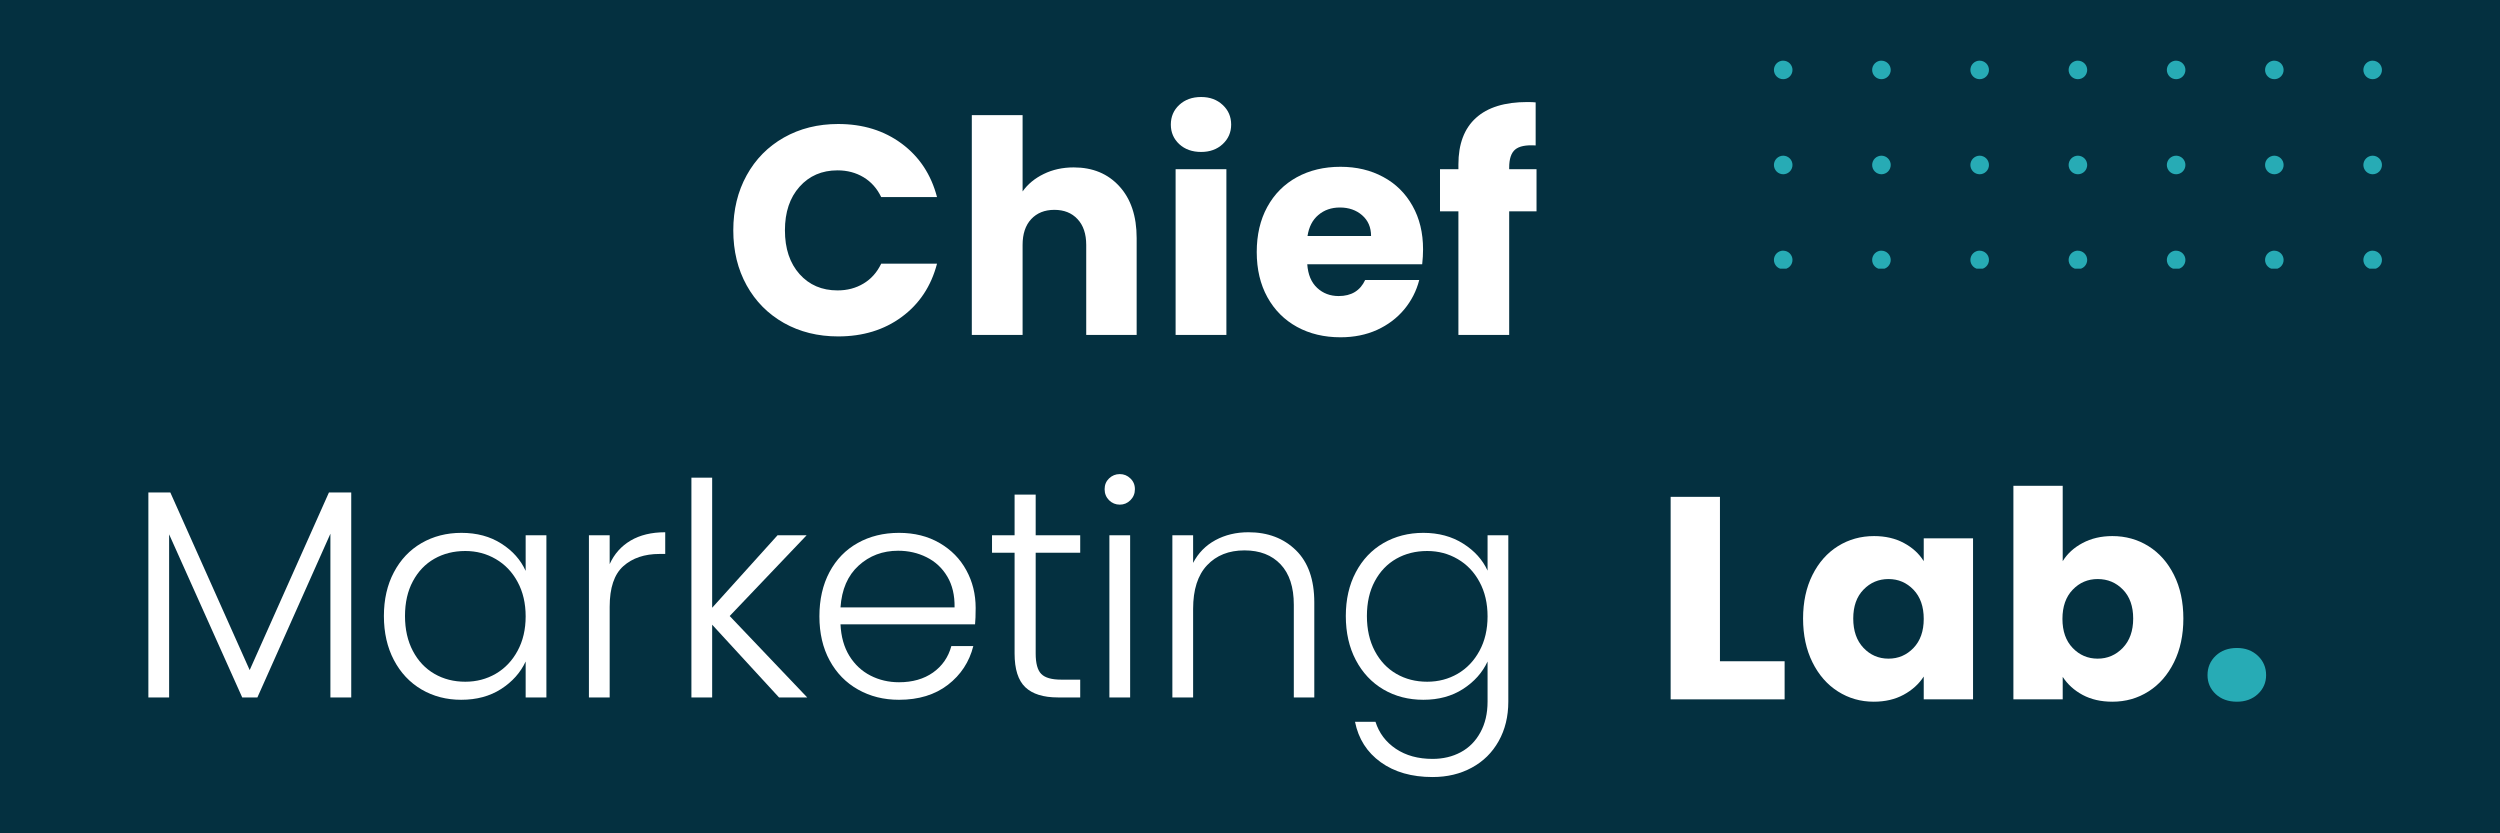 <?xml version="1.0" encoding="UTF-8" standalone="no"?>
<svg xmlns="http://www.w3.org/2000/svg" xmlns:xlink="http://www.w3.org/1999/xlink" width="600" zoomAndPan="magnify" viewBox="0 0 450 150" height="200" preserveAspectRatio="xMidYMid meet" version="1.0"><defs><g/><clipPath id="c2fceba6db"><path d="M 319.184 0 L 434.684 0 L 434.684 48.363 L 319.184 48.363 Z M 319.184 0 " clip-rule="nonzero"/></clipPath></defs><rect x="-45" width="540" fill="#ffffff" y="-15" height="180" fill-opacity="1"/><rect x="-45" width="540" fill="#ffffff" y="-15" height="180" fill-opacity="1"/><rect x="-45" width="540" fill="#043040" y="-15" height="180" fill-opacity="1"/><g fill="#ffffff" fill-opacity="1"><g transform="translate(297.497, 125.885)"><g><path d="M 12.094 -6.859 L 23.734 -6.859 L 23.734 0 L 3.219 0 L 3.219 -36.453 L 12.094 -36.453 Z M 12.094 -6.859 "/></g></g></g><g fill="#ffffff" fill-opacity="1"><g transform="translate(323.1, 125.885)"><g><path d="M 1.453 -14.547 C 1.453 -17.523 2.016 -20.141 3.141 -22.391 C 4.266 -24.641 5.797 -26.367 7.734 -27.578 C 9.672 -28.785 11.836 -29.391 14.234 -29.391 C 16.273 -29.391 18.066 -28.973 19.609 -28.141 C 21.148 -27.316 22.336 -26.227 23.172 -24.875 L 23.172 -28.984 L 32.047 -28.984 L 32.047 0 L 23.172 0 L 23.172 -4.109 C 22.297 -2.754 21.086 -1.66 19.547 -0.828 C 18.016 0.004 16.223 0.422 14.172 0.422 C 11.816 0.422 9.672 -0.191 7.734 -1.422 C 5.797 -2.648 4.266 -4.398 3.141 -6.672 C 2.016 -8.941 1.453 -11.566 1.453 -14.547 Z M 23.172 -14.484 C 23.172 -16.703 22.555 -18.453 21.328 -19.734 C 20.098 -21.016 18.598 -21.656 16.828 -21.656 C 15.055 -21.656 13.555 -21.02 12.328 -19.75 C 11.098 -18.488 10.484 -16.754 10.484 -14.547 C 10.484 -12.328 11.098 -10.566 12.328 -9.266 C 13.555 -7.973 15.055 -7.328 16.828 -7.328 C 18.598 -7.328 20.098 -7.969 21.328 -9.25 C 22.555 -10.531 23.172 -12.273 23.172 -14.484 Z M 23.172 -14.484 "/></g></g></g><g fill="#ffffff" fill-opacity="1"><g transform="translate(359.193, 125.885)"><g><path d="M 12.094 -24.875 C 12.926 -26.227 14.117 -27.316 15.672 -28.141 C 17.234 -28.973 19.02 -29.391 21.031 -29.391 C 23.426 -29.391 25.594 -28.785 27.531 -27.578 C 29.469 -26.367 31 -24.641 32.125 -22.391 C 33.25 -20.141 33.812 -17.523 33.812 -14.547 C 33.812 -11.566 33.25 -8.941 32.125 -6.672 C 31 -4.398 29.469 -2.648 27.531 -1.422 C 25.594 -0.191 23.426 0.422 21.031 0.422 C 18.988 0.422 17.207 0.016 15.688 -0.797 C 14.164 -1.617 12.969 -2.703 12.094 -4.047 L 12.094 0 L 3.219 0 L 3.219 -38.438 L 12.094 -38.438 Z M 24.781 -14.547 C 24.781 -16.754 24.164 -18.488 22.938 -19.75 C 21.707 -21.02 20.191 -21.656 18.391 -21.656 C 16.617 -21.656 15.117 -21.016 13.891 -19.734 C 12.66 -18.453 12.047 -16.703 12.047 -14.484 C 12.047 -12.273 12.66 -10.531 13.891 -9.25 C 15.117 -7.969 16.617 -7.328 18.391 -7.328 C 20.148 -7.328 21.656 -7.973 22.906 -9.266 C 24.156 -10.566 24.781 -12.328 24.781 -14.547 Z M 24.781 -14.547 "/></g></g></g><g fill="#27abb5" fill-opacity="1"><g transform="translate(395.275, 125.885)"><g><path d="M 7.375 0.422 C 5.812 0.422 4.535 -0.035 3.547 -0.953 C 2.566 -1.879 2.078 -3.016 2.078 -4.359 C 2.078 -5.742 2.566 -6.906 3.547 -7.844 C 4.535 -8.781 5.812 -9.25 7.375 -9.25 C 8.895 -9.25 10.148 -8.781 11.141 -7.844 C 12.129 -6.906 12.625 -5.742 12.625 -4.359 C 12.625 -3.016 12.129 -1.879 11.141 -0.953 C 10.148 -0.035 8.895 0.422 7.375 0.422 Z M 7.375 0.422 "/></g></g></g><g fill="#043040" fill-opacity="1"><g transform="translate(22.426, 60.289)"><g/></g></g><g fill="#043040" fill-opacity="1"><g transform="translate(34.404, 60.289)"><g/></g></g><g fill="#043040" fill-opacity="1"><g transform="translate(46.381, 60.289)"><g/></g></g><g fill="#043040" fill-opacity="1"><g transform="translate(58.359, 60.289)"><g/></g></g><g fill="#043040" fill-opacity="1"><g transform="translate(70.337, 60.289)"><g/></g></g><g fill="#043040" fill-opacity="1"><g transform="translate(82.315, 60.289)"><g/></g></g><g fill="#043040" fill-opacity="1"><g transform="translate(94.293, 60.289)"><g/></g></g><g fill="#043040" fill-opacity="1"><g transform="translate(106.271, 60.289)"><g/></g></g><g fill="#043040" fill-opacity="1"><g transform="translate(118.249, 60.289)"><g/></g></g><g fill="#ffffff" fill-opacity="1"><g transform="translate(130.226, 60.289)"><g><path d="M 1.766 -18.828 C 1.766 -22.523 2.566 -25.828 4.172 -28.734 C 5.773 -31.641 8.008 -33.906 10.875 -35.531 C 13.75 -37.156 17.004 -37.969 20.641 -37.969 C 25.098 -37.969 28.91 -36.789 32.078 -34.438 C 35.254 -32.082 37.375 -28.875 38.438 -24.812 L 28.391 -24.812 C 27.641 -26.375 26.578 -27.566 25.203 -28.391 C 23.836 -29.211 22.281 -29.625 20.531 -29.625 C 17.719 -29.625 15.438 -28.641 13.688 -26.672 C 11.938 -24.711 11.062 -22.098 11.062 -18.828 C 11.062 -15.547 11.938 -12.922 13.688 -10.953 C 15.438 -8.992 17.719 -8.016 20.531 -8.016 C 22.281 -8.016 23.836 -8.426 25.203 -9.25 C 26.578 -10.07 27.641 -11.266 28.391 -12.828 L 38.438 -12.828 C 37.375 -8.766 35.254 -5.566 32.078 -3.234 C 28.91 -0.898 25.098 0.266 20.641 0.266 C 17.004 0.266 13.75 -0.539 10.875 -2.156 C 8.008 -3.781 5.773 -6.035 4.172 -8.922 C 2.566 -11.816 1.766 -15.117 1.766 -18.828 Z M 1.766 -18.828 "/></g></g></g><g fill="#ffffff" fill-opacity="1"><g transform="translate(171.614, 60.289)"><g><path d="M 21.656 -30.156 C 25.07 -30.156 27.812 -29.02 29.875 -26.75 C 31.945 -24.488 32.984 -21.383 32.984 -17.438 L 32.984 0 L 23.906 0 L 23.906 -16.203 C 23.906 -18.191 23.383 -19.738 22.344 -20.844 C 21.312 -21.957 19.922 -22.516 18.172 -22.516 C 16.43 -22.516 15.039 -21.957 14 -20.844 C 12.969 -19.738 12.453 -18.191 12.453 -16.203 L 12.453 0 L 3.312 0 L 3.312 -39.562 L 12.453 -39.562 L 12.453 -25.828 C 13.379 -27.141 14.645 -28.188 16.25 -28.969 C 17.852 -29.758 19.656 -30.156 21.656 -30.156 Z M 21.656 -30.156 "/></g></g></g><g fill="#ffffff" fill-opacity="1"><g transform="translate(208.297, 60.289)"><g><path d="M 7.906 -32.938 C 6.301 -32.938 4.988 -33.406 3.969 -34.344 C 2.957 -35.289 2.453 -36.461 2.453 -37.859 C 2.453 -39.285 2.957 -40.469 3.969 -41.406 C 4.988 -42.352 6.301 -42.828 7.906 -42.828 C 9.477 -42.828 10.77 -42.352 11.781 -41.406 C 12.801 -40.469 13.312 -39.285 13.312 -37.859 C 13.312 -36.461 12.801 -35.289 11.781 -34.344 C 10.77 -33.406 9.477 -32.938 7.906 -32.938 Z M 12.453 -29.828 L 12.453 0 L 3.312 0 L 3.312 -29.828 Z M 12.453 -29.828 "/></g></g></g><g fill="#ffffff" fill-opacity="1"><g transform="translate(224.713, 60.289)"><g><path d="M 31.438 -15.406 C 31.438 -14.539 31.383 -13.645 31.281 -12.719 L 10.594 -12.719 C 10.727 -10.863 11.32 -9.445 12.375 -8.469 C 13.426 -7.488 14.719 -7 16.25 -7 C 18.531 -7 20.117 -7.961 21.016 -9.891 L 30.75 -9.891 C 30.25 -7.93 29.348 -6.164 28.047 -4.594 C 26.742 -3.031 25.113 -1.801 23.156 -0.906 C 21.195 -0.02 19.004 0.422 16.578 0.422 C 13.648 0.422 11.047 -0.195 8.766 -1.438 C 6.484 -2.688 4.703 -4.469 3.422 -6.781 C 2.141 -9.102 1.5 -11.816 1.5 -14.922 C 1.5 -18.016 2.129 -20.719 3.391 -23.031 C 4.66 -25.352 6.438 -27.141 8.719 -28.391 C 11 -29.641 13.617 -30.266 16.578 -30.266 C 19.461 -30.266 22.023 -29.656 24.266 -28.438 C 26.516 -27.227 28.27 -25.5 29.531 -23.25 C 30.801 -21.008 31.438 -18.395 31.438 -15.406 Z M 22.078 -17.812 C 22.078 -19.375 21.539 -20.617 20.469 -21.547 C 19.406 -22.473 18.07 -22.938 16.469 -22.938 C 14.938 -22.938 13.645 -22.488 12.594 -21.594 C 11.539 -20.707 10.891 -19.445 10.641 -17.812 Z M 22.078 -17.812 "/></g></g></g><g fill="#ffffff" fill-opacity="1"><g transform="translate(258.294, 60.289)"><g><path d="M 18.281 -22.25 L 13.359 -22.25 L 13.359 0 L 4.219 0 L 4.219 -22.25 L 0.906 -22.25 L 0.906 -29.828 L 4.219 -29.828 L 4.219 -30.688 C 4.219 -34.363 5.27 -37.156 7.375 -39.062 C 9.477 -40.969 12.562 -41.922 16.625 -41.922 C 17.301 -41.922 17.801 -41.898 18.125 -41.859 L 18.125 -34.109 C 16.375 -34.223 15.141 -33.973 14.422 -33.359 C 13.711 -32.754 13.359 -31.672 13.359 -30.109 L 13.359 -29.828 L 18.281 -29.828 Z M 18.281 -22.25 "/></g></g></g><g fill="#ffffff" fill-opacity="1"><g transform="translate(278.176, 60.289)"><g/></g></g><g fill="#ffffff" fill-opacity="1"><g transform="translate(22.426, 125.539)"><g><path d="M 40.797 -36.891 L 40.797 0 L 37.047 0 L 37.047 -29.469 L 23.906 0 L 21.172 0 L 8.016 -29.359 L 8.016 0 L 4.281 0 L 4.281 -36.891 L 8.234 -36.891 L 22.516 -4.922 L 36.781 -36.891 Z M 40.797 -36.891 "/></g></g></g><g fill="#ffffff" fill-opacity="1"><g transform="translate(66.54, 125.539)"><g><path d="M 2.562 -14.656 C 2.562 -17.645 3.16 -20.27 4.359 -22.531 C 5.555 -24.801 7.211 -26.551 9.328 -27.781 C 11.453 -29.008 13.848 -29.625 16.516 -29.625 C 19.297 -29.625 21.691 -28.977 23.703 -27.688 C 25.723 -26.406 27.18 -24.77 28.078 -22.781 L 28.078 -29.188 L 31.812 -29.188 L 31.812 0 L 28.078 0 L 28.078 -6.469 C 27.148 -4.469 25.676 -2.816 23.656 -1.516 C 21.645 -0.223 19.25 0.422 16.469 0.422 C 13.832 0.422 11.453 -0.195 9.328 -1.438 C 7.211 -2.688 5.555 -4.453 4.359 -6.734 C 3.16 -9.016 2.562 -11.656 2.562 -14.656 Z M 28.078 -14.594 C 28.078 -16.945 27.594 -19.016 26.625 -20.797 C 25.664 -22.578 24.359 -23.945 22.703 -24.906 C 21.047 -25.875 19.219 -26.359 17.219 -26.359 C 15.145 -26.359 13.289 -25.895 11.656 -24.969 C 10.02 -24.039 8.727 -22.691 7.781 -20.922 C 6.832 -19.16 6.359 -17.07 6.359 -14.656 C 6.359 -12.258 6.832 -10.16 7.781 -8.359 C 8.727 -6.566 10.02 -5.195 11.656 -4.25 C 13.289 -3.301 15.145 -2.828 17.219 -2.828 C 19.219 -2.828 21.047 -3.305 22.703 -4.266 C 24.359 -5.234 25.664 -6.609 26.625 -8.391 C 27.594 -10.172 28.078 -12.238 28.078 -14.594 Z M 28.078 -14.594 "/></g></g></g><g fill="#ffffff" fill-opacity="1"><g transform="translate(101.725, 125.539)"><g><path d="M 8.016 -24 C 8.836 -25.82 10.094 -27.234 11.781 -28.234 C 13.477 -29.234 15.555 -29.734 18.016 -29.734 L 18.016 -25.828 L 17 -25.828 C 14.289 -25.828 12.113 -25.094 10.469 -23.625 C 8.832 -22.164 8.016 -19.727 8.016 -16.312 L 8.016 0 L 4.281 0 L 4.281 -29.188 L 8.016 -29.188 Z M 8.016 -24 "/></g></g></g><g fill="#ffffff" fill-opacity="1"><g transform="translate(120.173, 125.539)"><g><path d="M 20.047 0 L 8.016 -13.094 L 8.016 0 L 4.281 0 L 4.281 -39.562 L 8.016 -39.562 L 8.016 -16.141 L 19.781 -29.188 L 25.016 -29.188 L 11.172 -14.656 L 25.125 0 Z M 20.047 0 "/></g></g></g><g fill="#ffffff" fill-opacity="1"><g transform="translate(144.931, 125.539)"><g><path d="M 30.688 -16.094 C 30.688 -14.812 30.648 -13.832 30.578 -13.156 L 6.359 -13.156 C 6.461 -10.945 6.992 -9.055 7.953 -7.484 C 8.922 -5.922 10.188 -4.738 11.75 -3.938 C 13.32 -3.133 15.035 -2.734 16.891 -2.734 C 19.316 -2.734 21.359 -3.316 23.016 -4.484 C 24.672 -5.66 25.77 -7.25 26.312 -9.25 L 30.266 -9.25 C 29.547 -6.395 28.02 -4.066 25.688 -2.266 C 23.352 -0.473 20.422 0.422 16.891 0.422 C 14.148 0.422 11.691 -0.191 9.516 -1.422 C 7.336 -2.648 5.633 -4.395 4.406 -6.656 C 3.176 -8.914 2.562 -11.562 2.562 -14.594 C 2.562 -17.625 3.164 -20.281 4.375 -22.562 C 5.594 -24.844 7.285 -26.586 9.453 -27.797 C 11.629 -29.016 14.109 -29.625 16.891 -29.625 C 19.672 -29.625 22.102 -29.016 24.188 -27.797 C 26.281 -26.586 27.883 -24.957 29 -22.906 C 30.125 -20.863 30.688 -18.594 30.688 -16.094 Z M 26.891 -16.203 C 26.93 -18.379 26.492 -20.234 25.578 -21.766 C 24.672 -23.297 23.43 -24.453 21.859 -25.234 C 20.297 -26.016 18.586 -26.406 16.734 -26.406 C 13.953 -26.406 11.582 -25.516 9.625 -23.734 C 7.664 -21.953 6.578 -19.441 6.359 -16.203 Z M 26.891 -16.203 "/></g></g></g><g fill="#ffffff" fill-opacity="1"><g transform="translate(177.282, 125.539)"><g><path d="M 9.141 -26.047 L 9.141 -7.906 C 9.141 -6.125 9.477 -4.895 10.156 -4.219 C 10.832 -3.539 12.023 -3.203 13.734 -3.203 L 17.156 -3.203 L 17.156 0 L 13.156 0 C 10.52 0 8.555 -0.613 7.266 -1.844 C 5.984 -3.07 5.344 -5.094 5.344 -7.906 L 5.344 -26.047 L 1.281 -26.047 L 1.281 -29.188 L 5.344 -29.188 L 5.344 -36.516 L 9.141 -36.516 L 9.141 -29.188 L 17.156 -29.188 L 17.156 -26.047 Z M 9.141 -26.047 "/></g></g></g><g fill="#ffffff" fill-opacity="1"><g transform="translate(195.409, 125.539)"><g><path d="M 6.156 -34.703 C 5.406 -34.703 4.758 -34.969 4.219 -35.5 C 3.688 -36.039 3.422 -36.703 3.422 -37.484 C 3.422 -38.266 3.688 -38.91 4.219 -39.422 C 4.758 -39.941 5.406 -40.203 6.156 -40.203 C 6.895 -40.203 7.531 -39.941 8.062 -39.422 C 8.602 -38.91 8.875 -38.266 8.875 -37.484 C 8.875 -36.703 8.602 -36.039 8.062 -35.5 C 7.531 -34.969 6.895 -34.703 6.156 -34.703 Z M 8.016 -29.188 L 8.016 0 L 4.281 0 L 4.281 -29.188 Z M 8.016 -29.188 "/></g></g></g><g fill="#ffffff" fill-opacity="1"><g transform="translate(206.745, 125.539)"><g><path d="M 17.969 -29.734 C 21.457 -29.734 24.305 -28.656 26.516 -26.5 C 28.723 -24.344 29.828 -21.211 29.828 -17.109 L 29.828 0 L 26.141 0 L 26.141 -16.688 C 26.141 -19.852 25.348 -22.273 23.766 -23.953 C 22.18 -25.629 20.016 -26.469 17.266 -26.469 C 14.453 -26.469 12.207 -25.578 10.531 -23.797 C 8.852 -22.016 8.016 -19.395 8.016 -15.938 L 8.016 0 L 4.281 0 L 4.281 -29.188 L 8.016 -29.188 L 8.016 -24.219 C 8.941 -26 10.281 -27.363 12.031 -28.312 C 13.781 -29.258 15.758 -29.734 17.969 -29.734 Z M 17.969 -29.734 "/></g></g></g><g fill="#ffffff" fill-opacity="1"><g transform="translate(239.684, 125.539)"><g><path d="M 16.516 -29.625 C 19.266 -29.625 21.656 -28.977 23.688 -27.688 C 25.719 -26.406 27.18 -24.785 28.078 -22.828 L 28.078 -29.188 L 31.812 -29.188 L 31.812 0.75 C 31.812 3.426 31.234 5.797 30.078 7.859 C 28.922 9.93 27.305 11.523 25.234 12.641 C 23.172 13.766 20.816 14.328 18.172 14.328 C 14.43 14.328 11.32 13.438 8.844 11.656 C 6.375 9.875 4.832 7.453 4.219 4.391 L 7.906 4.391 C 8.551 6.422 9.773 8.039 11.578 9.25 C 13.379 10.457 15.578 11.062 18.172 11.062 C 20.066 11.062 21.758 10.66 23.25 9.859 C 24.75 9.055 25.926 7.867 26.781 6.297 C 27.645 4.734 28.078 2.883 28.078 0.75 L 28.078 -6.469 C 27.148 -4.469 25.676 -2.816 23.656 -1.516 C 21.645 -0.223 19.266 0.422 16.516 0.422 C 13.848 0.422 11.453 -0.195 9.328 -1.438 C 7.211 -2.688 5.555 -4.453 4.359 -6.734 C 3.16 -9.016 2.562 -11.656 2.562 -14.656 C 2.562 -17.645 3.16 -20.27 4.359 -22.531 C 5.555 -24.801 7.211 -26.551 9.328 -27.781 C 11.453 -29.008 13.848 -29.625 16.516 -29.625 Z M 28.078 -14.594 C 28.078 -16.945 27.594 -19.016 26.625 -20.797 C 25.664 -22.578 24.359 -23.945 22.703 -24.906 C 21.047 -25.875 19.219 -26.359 17.219 -26.359 C 15.145 -26.359 13.289 -25.895 11.656 -24.969 C 10.02 -24.039 8.727 -22.691 7.781 -20.922 C 6.832 -19.16 6.359 -17.07 6.359 -14.656 C 6.359 -12.258 6.832 -10.16 7.781 -8.359 C 8.727 -6.566 10.02 -5.195 11.656 -4.25 C 13.289 -3.301 15.145 -2.828 17.219 -2.828 C 19.219 -2.828 21.047 -3.305 22.703 -4.266 C 24.359 -5.234 25.664 -6.609 26.625 -8.391 C 27.594 -10.172 28.078 -12.238 28.078 -14.594 Z M 28.078 -14.594 "/></g></g></g><g fill="#ffffff" fill-opacity="1"><g transform="translate(274.859, 125.539)"><g/></g></g><g clip-path="url(#c2fceba6db)"><path fill="#27abb5" d="M 322.648 -38.707 C 322.648 -38.484 322.605 -38.27 322.523 -38.066 C 322.438 -37.863 322.316 -37.68 322.16 -37.523 C 322.004 -37.367 321.82 -37.246 321.617 -37.164 C 321.41 -37.078 321.199 -37.035 320.977 -37.035 C 320.754 -37.035 320.543 -37.078 320.336 -37.164 C 320.133 -37.25 319.949 -37.371 319.793 -37.527 C 319.637 -37.684 319.516 -37.863 319.434 -38.07 C 319.348 -38.273 319.305 -38.488 319.305 -38.707 C 319.309 -38.93 319.348 -39.145 319.434 -39.348 C 319.52 -39.555 319.641 -39.734 319.797 -39.891 C 319.957 -40.047 320.137 -40.168 320.344 -40.25 C 320.547 -40.336 320.762 -40.379 320.98 -40.375 C 321.203 -40.375 321.418 -40.332 321.621 -40.25 C 321.824 -40.164 322.004 -40.043 322.16 -39.887 C 322.316 -39.73 322.438 -39.547 322.523 -39.344 C 322.605 -39.141 322.648 -38.926 322.648 -38.707 Z M 338.664 -40.375 C 338.441 -40.379 338.227 -40.336 338.023 -40.25 C 337.816 -40.168 337.637 -40.047 337.48 -39.891 C 337.324 -39.734 337.203 -39.555 337.117 -39.348 C 337.031 -39.145 336.988 -38.93 336.988 -38.707 C 336.988 -38.488 337.031 -38.273 337.113 -38.07 C 337.199 -37.863 337.32 -37.684 337.477 -37.527 C 337.633 -37.371 337.812 -37.25 338.02 -37.164 C 338.223 -37.078 338.438 -37.035 338.656 -37.035 C 338.879 -37.035 339.094 -37.078 339.297 -37.164 C 339.504 -37.246 339.684 -37.367 339.84 -37.523 C 339.996 -37.68 340.117 -37.863 340.203 -38.066 C 340.289 -38.27 340.332 -38.484 340.332 -38.707 C 340.332 -38.926 340.289 -39.141 340.203 -39.344 C 340.121 -39.547 340 -39.73 339.844 -39.887 C 339.688 -40.043 339.508 -40.164 339.301 -40.25 C 339.098 -40.332 338.887 -40.375 338.664 -40.375 Z M 356.34 -40.375 C 356.121 -40.375 355.906 -40.336 355.699 -40.25 C 355.496 -40.164 355.316 -40.043 355.16 -39.887 C 355.004 -39.73 354.883 -39.551 354.797 -39.344 C 354.711 -39.141 354.668 -38.926 354.668 -38.707 C 354.668 -38.484 354.711 -38.27 354.797 -38.066 C 354.883 -37.863 355.004 -37.68 355.16 -37.523 C 355.316 -37.367 355.496 -37.246 355.699 -37.164 C 355.906 -37.078 356.121 -37.035 356.34 -37.035 C 356.562 -37.035 356.777 -37.078 356.98 -37.164 C 357.184 -37.246 357.367 -37.367 357.523 -37.523 C 357.68 -37.68 357.801 -37.863 357.887 -38.066 C 357.969 -38.27 358.012 -38.484 358.012 -38.707 C 358.012 -38.926 357.969 -39.141 357.887 -39.344 C 357.801 -39.551 357.68 -39.73 357.523 -39.887 C 357.367 -40.043 357.184 -40.164 356.98 -40.25 C 356.777 -40.336 356.562 -40.375 356.34 -40.375 Z M 374.031 -40.375 C 373.809 -40.375 373.598 -40.336 373.391 -40.25 C 373.188 -40.164 373.004 -40.043 372.848 -39.887 C 372.691 -39.73 372.57 -39.551 372.488 -39.344 C 372.402 -39.141 372.359 -38.926 372.359 -38.707 C 372.359 -38.484 372.402 -38.27 372.488 -38.066 C 372.57 -37.863 372.691 -37.68 372.848 -37.523 C 373.004 -37.367 373.188 -37.246 373.391 -37.164 C 373.598 -37.078 373.809 -37.035 374.031 -37.035 C 374.254 -37.035 374.465 -37.078 374.672 -37.164 C 374.875 -37.246 375.055 -37.367 375.211 -37.523 C 375.371 -37.68 375.492 -37.863 375.574 -38.066 C 375.66 -38.27 375.703 -38.484 375.703 -38.707 C 375.703 -38.926 375.66 -39.141 375.574 -39.344 C 375.492 -39.551 375.371 -39.73 375.211 -39.887 C 375.055 -40.043 374.875 -40.164 374.672 -40.25 C 374.465 -40.336 374.254 -40.375 374.031 -40.375 Z M 391.711 -40.375 C 391.492 -40.375 391.277 -40.336 391.074 -40.25 C 390.867 -40.164 390.688 -40.043 390.531 -39.887 C 390.375 -39.73 390.254 -39.551 390.168 -39.344 C 390.082 -39.141 390.039 -38.926 390.039 -38.707 C 390.039 -38.484 390.082 -38.27 390.168 -38.066 C 390.254 -37.863 390.375 -37.68 390.531 -37.523 C 390.688 -37.367 390.867 -37.246 391.074 -37.164 C 391.277 -37.078 391.492 -37.035 391.711 -37.035 C 391.934 -37.035 392.148 -37.078 392.352 -37.164 C 392.559 -37.246 392.738 -37.367 392.895 -37.523 C 393.051 -37.68 393.172 -37.863 393.258 -38.066 C 393.34 -38.27 393.383 -38.484 393.383 -38.707 C 393.383 -38.93 393.34 -39.141 393.254 -39.348 C 393.172 -39.551 393.051 -39.734 392.891 -39.891 C 392.734 -40.047 392.551 -40.168 392.348 -40.25 C 392.141 -40.336 391.926 -40.379 391.703 -40.375 Z M 409.387 -40.375 C 409.164 -40.379 408.949 -40.336 408.746 -40.25 C 408.539 -40.168 408.359 -40.047 408.203 -39.891 C 408.043 -39.734 407.922 -39.555 407.84 -39.348 C 407.754 -39.145 407.711 -38.93 407.711 -38.707 C 407.711 -38.488 407.75 -38.273 407.836 -38.07 C 407.922 -37.863 408.039 -37.684 408.199 -37.527 C 408.355 -37.371 408.535 -37.25 408.738 -37.164 C 408.945 -37.078 409.156 -37.035 409.379 -37.035 C 409.602 -37.035 409.816 -37.078 410.02 -37.164 C 410.223 -37.246 410.406 -37.367 410.562 -37.523 C 410.719 -37.68 410.84 -37.863 410.926 -38.066 C 411.012 -38.27 411.051 -38.484 411.051 -38.707 C 411.051 -38.926 411.012 -39.141 410.926 -39.344 C 410.84 -39.547 410.723 -39.73 410.562 -39.887 C 410.406 -40.043 410.227 -40.164 410.023 -40.25 C 409.82 -40.332 409.605 -40.375 409.387 -40.375 Z M 427.066 -40.375 C 426.844 -40.375 426.633 -40.332 426.43 -40.246 C 426.227 -40.16 426.047 -40.035 425.891 -39.879 C 425.734 -39.723 425.613 -39.543 425.531 -39.336 C 425.449 -39.133 425.406 -38.918 425.406 -38.699 C 425.41 -38.477 425.453 -38.266 425.539 -38.059 C 425.625 -37.855 425.746 -37.676 425.902 -37.52 C 426.059 -37.363 426.238 -37.246 426.445 -37.16 C 426.648 -37.078 426.863 -37.035 427.082 -37.035 C 427.305 -37.035 427.52 -37.078 427.723 -37.164 C 427.926 -37.25 428.105 -37.371 428.262 -37.527 C 428.418 -37.684 428.539 -37.863 428.625 -38.066 C 428.707 -38.273 428.75 -38.484 428.75 -38.707 C 428.75 -38.93 428.707 -39.145 428.621 -39.348 C 428.535 -39.555 428.414 -39.734 428.258 -39.891 C 428.098 -40.047 427.918 -40.168 427.711 -40.254 C 427.504 -40.336 427.289 -40.379 427.066 -40.375 Z M 444.742 -40.375 C 444.523 -40.375 444.309 -40.336 444.105 -40.25 C 443.898 -40.164 443.719 -40.043 443.562 -39.887 C 443.406 -39.73 443.285 -39.551 443.199 -39.344 C 443.113 -39.141 443.074 -38.926 443.074 -38.707 C 443.074 -38.484 443.113 -38.27 443.199 -38.066 C 443.285 -37.863 443.406 -37.68 443.562 -37.523 C 443.719 -37.367 443.898 -37.246 444.105 -37.164 C 444.309 -37.078 444.523 -37.035 444.742 -37.035 C 444.965 -37.035 445.18 -37.078 445.383 -37.164 C 445.59 -37.246 445.77 -37.367 445.926 -37.523 C 446.082 -37.68 446.203 -37.863 446.289 -38.066 C 446.375 -38.27 446.414 -38.484 446.414 -38.707 C 446.414 -38.926 446.375 -39.141 446.289 -39.344 C 446.203 -39.551 446.082 -39.73 445.926 -39.887 C 445.77 -40.043 445.59 -40.164 445.383 -40.25 C 445.18 -40.336 444.965 -40.375 444.742 -40.375 Z M 462.426 -40.375 C 462.203 -40.375 461.992 -40.336 461.785 -40.25 C 461.582 -40.164 461.398 -40.043 461.242 -39.887 C 461.086 -39.73 460.965 -39.551 460.883 -39.344 C 460.797 -39.141 460.754 -38.926 460.754 -38.707 C 460.754 -38.484 460.797 -38.27 460.883 -38.066 C 460.965 -37.863 461.086 -37.68 461.242 -37.523 C 461.398 -37.367 461.582 -37.246 461.785 -37.164 C 461.992 -37.078 462.203 -37.035 462.426 -37.035 C 462.648 -37.035 462.859 -37.078 463.066 -37.164 C 463.27 -37.246 463.449 -37.367 463.605 -37.523 C 463.766 -37.68 463.887 -37.863 463.969 -38.066 C 464.055 -38.27 464.098 -38.484 464.098 -38.707 C 464.098 -38.926 464.055 -39.141 463.969 -39.344 C 463.887 -39.551 463.766 -39.73 463.605 -39.887 C 463.449 -40.043 463.27 -40.164 463.066 -40.25 C 462.859 -40.336 462.648 -40.375 462.426 -40.375 Z M 480.105 -37.039 C 480.328 -37.039 480.543 -37.082 480.746 -37.168 C 480.953 -37.25 481.133 -37.371 481.289 -37.531 C 481.445 -37.688 481.566 -37.867 481.652 -38.07 C 481.738 -38.277 481.777 -38.488 481.777 -38.711 C 481.777 -38.934 481.734 -39.148 481.652 -39.352 C 481.566 -39.555 481.445 -39.738 481.289 -39.895 C 481.129 -40.051 480.949 -40.172 480.746 -40.254 C 480.539 -40.34 480.324 -40.383 480.105 -40.379 C 479.883 -40.379 479.668 -40.336 479.465 -40.254 C 479.258 -40.168 479.078 -40.047 478.922 -39.891 C 478.766 -39.73 478.645 -39.551 478.562 -39.348 C 478.477 -39.141 478.434 -38.926 478.434 -38.707 C 478.438 -38.484 478.48 -38.273 478.562 -38.066 C 478.648 -37.863 478.77 -37.684 478.926 -37.527 C 479.082 -37.371 479.266 -37.25 479.469 -37.168 C 479.672 -37.082 479.887 -37.039 480.105 -37.039 Z M 320.98 -23.285 C 320.762 -23.289 320.547 -23.246 320.344 -23.16 C 320.137 -23.078 319.957 -22.957 319.797 -22.801 C 319.641 -22.645 319.52 -22.465 319.434 -22.258 C 319.348 -22.055 319.309 -21.84 319.305 -21.617 C 319.305 -21.398 319.348 -21.184 319.434 -20.98 C 319.516 -20.773 319.637 -20.594 319.793 -20.438 C 319.949 -20.281 320.133 -20.16 320.336 -20.074 C 320.543 -19.988 320.754 -19.945 320.977 -19.945 C 321.199 -19.945 321.41 -19.988 321.617 -20.074 C 321.82 -20.156 322.004 -20.277 322.16 -20.434 C 322.316 -20.59 322.438 -20.773 322.523 -20.977 C 322.605 -21.18 322.648 -21.395 322.648 -21.617 C 322.648 -21.836 322.605 -22.051 322.523 -22.254 C 322.438 -22.457 322.316 -22.641 322.16 -22.797 C 322.004 -22.953 321.824 -23.074 321.621 -23.16 C 321.418 -23.242 321.203 -23.285 320.98 -23.285 Z M 338.664 -23.285 C 338.441 -23.289 338.227 -23.246 338.023 -23.16 C 337.816 -23.078 337.637 -22.957 337.48 -22.801 C 337.324 -22.645 337.203 -22.465 337.117 -22.258 C 337.031 -22.055 336.988 -21.84 336.988 -21.617 C 336.988 -21.398 337.031 -21.184 337.113 -20.98 C 337.199 -20.773 337.32 -20.594 337.477 -20.438 C 337.633 -20.281 337.812 -20.16 338.02 -20.074 C 338.223 -19.988 338.438 -19.945 338.656 -19.945 C 338.879 -19.945 339.094 -19.988 339.297 -20.074 C 339.504 -20.156 339.684 -20.277 339.84 -20.434 C 339.996 -20.59 340.117 -20.773 340.203 -20.977 C 340.289 -21.18 340.332 -21.395 340.332 -21.617 C 340.332 -21.836 340.289 -22.051 340.203 -22.254 C 340.121 -22.457 340 -22.641 339.844 -22.797 C 339.688 -22.953 339.508 -23.074 339.301 -23.16 C 339.098 -23.242 338.887 -23.285 338.664 -23.285 Z M 356.34 -23.285 C 356.121 -23.285 355.906 -23.246 355.699 -23.16 C 355.496 -23.074 355.316 -22.953 355.16 -22.797 C 355.004 -22.641 354.883 -22.461 354.797 -22.254 C 354.711 -22.051 354.668 -21.836 354.668 -21.617 C 354.668 -21.395 354.711 -21.18 354.797 -20.977 C 354.883 -20.773 355.004 -20.59 355.16 -20.434 C 355.316 -20.277 355.496 -20.156 355.699 -20.074 C 355.906 -19.988 356.121 -19.945 356.34 -19.945 C 356.562 -19.945 356.777 -19.988 356.98 -20.074 C 357.184 -20.156 357.367 -20.277 357.523 -20.434 C 357.68 -20.59 357.801 -20.773 357.887 -20.977 C 357.969 -21.18 358.012 -21.395 358.012 -21.617 C 358.012 -21.836 357.969 -22.051 357.887 -22.254 C 357.801 -22.461 357.68 -22.641 357.523 -22.797 C 357.367 -22.953 357.184 -23.074 356.98 -23.16 C 356.777 -23.246 356.562 -23.285 356.34 -23.285 Z M 374.031 -23.285 C 373.809 -23.285 373.598 -23.246 373.391 -23.16 C 373.188 -23.074 373.004 -22.953 372.848 -22.797 C 372.691 -22.641 372.57 -22.461 372.488 -22.254 C 372.402 -22.051 372.359 -21.836 372.359 -21.617 C 372.359 -21.395 372.402 -21.18 372.488 -20.977 C 372.57 -20.773 372.691 -20.59 372.848 -20.434 C 373.004 -20.277 373.188 -20.156 373.391 -20.074 C 373.598 -19.988 373.809 -19.945 374.031 -19.945 C 374.254 -19.945 374.465 -19.988 374.672 -20.074 C 374.875 -20.156 375.055 -20.277 375.211 -20.434 C 375.371 -20.59 375.492 -20.773 375.574 -20.977 C 375.66 -21.18 375.703 -21.395 375.703 -21.617 C 375.703 -21.836 375.66 -22.051 375.574 -22.254 C 375.492 -22.461 375.371 -22.641 375.211 -22.797 C 375.055 -22.953 374.875 -23.074 374.672 -23.16 C 374.465 -23.246 374.254 -23.285 374.031 -23.285 Z M 391.711 -23.285 C 391.492 -23.285 391.277 -23.246 391.074 -23.16 C 390.867 -23.074 390.688 -22.953 390.531 -22.797 C 390.375 -22.641 390.254 -22.461 390.168 -22.254 C 390.082 -22.051 390.039 -21.836 390.039 -21.617 C 390.039 -21.395 390.082 -21.18 390.168 -20.977 C 390.254 -20.773 390.375 -20.59 390.531 -20.434 C 390.688 -20.277 390.867 -20.156 391.074 -20.074 C 391.277 -19.988 391.492 -19.945 391.711 -19.945 C 391.934 -19.945 392.148 -19.988 392.352 -20.074 C 392.559 -20.156 392.738 -20.277 392.895 -20.434 C 393.051 -20.59 393.172 -20.773 393.258 -20.977 C 393.34 -21.18 393.383 -21.395 393.383 -21.617 C 393.383 -21.84 393.34 -22.051 393.254 -22.258 C 393.172 -22.461 393.051 -22.645 392.891 -22.801 C 392.734 -22.957 392.551 -23.078 392.348 -23.16 C 392.141 -23.246 391.926 -23.289 391.703 -23.285 Z M 409.395 -23.285 C 409.172 -23.289 408.957 -23.246 408.754 -23.16 C 408.547 -23.078 408.367 -22.957 408.211 -22.801 C 408.055 -22.645 407.934 -22.465 407.848 -22.258 C 407.762 -22.055 407.719 -21.84 407.719 -21.617 C 407.719 -21.398 407.758 -21.184 407.844 -20.98 C 407.93 -20.773 408.051 -20.594 408.207 -20.438 C 408.363 -20.281 408.543 -20.16 408.75 -20.074 C 408.953 -19.988 409.168 -19.945 409.387 -19.945 C 409.609 -19.945 409.824 -19.988 410.027 -20.074 C 410.234 -20.156 410.414 -20.277 410.57 -20.434 C 410.727 -20.59 410.848 -20.773 410.934 -20.977 C 411.02 -21.18 411.062 -21.395 411.062 -21.617 C 411.062 -21.84 411.02 -22.051 410.934 -22.258 C 410.848 -22.461 410.727 -22.641 410.57 -22.801 C 410.414 -22.957 410.23 -23.078 410.027 -23.16 C 409.82 -23.246 409.605 -23.289 409.387 -23.285 Z M 427.074 -23.285 C 426.852 -23.289 426.641 -23.246 426.434 -23.16 C 426.23 -23.078 426.047 -22.957 425.891 -22.801 C 425.734 -22.645 425.613 -22.465 425.527 -22.258 C 425.441 -22.055 425.398 -21.84 425.398 -21.617 C 425.398 -21.398 425.441 -21.184 425.527 -20.98 C 425.609 -20.773 425.73 -20.594 425.887 -20.438 C 426.043 -20.281 426.227 -20.16 426.43 -20.074 C 426.633 -19.988 426.848 -19.945 427.07 -19.945 C 427.293 -19.945 427.504 -19.988 427.711 -20.074 C 427.914 -20.156 428.094 -20.277 428.254 -20.434 C 428.41 -20.59 428.531 -20.773 428.613 -20.977 C 428.699 -21.18 428.742 -21.395 428.742 -21.617 C 428.742 -21.84 428.699 -22.051 428.613 -22.258 C 428.531 -22.461 428.41 -22.641 428.25 -22.801 C 428.094 -22.957 427.914 -23.078 427.707 -23.16 C 427.504 -23.246 427.289 -23.289 427.066 -23.285 Z M 444.754 -23.285 C 444.531 -23.285 444.316 -23.246 444.113 -23.16 C 443.906 -23.074 443.727 -22.953 443.57 -22.797 C 443.414 -22.641 443.293 -22.461 443.207 -22.254 C 443.125 -22.051 443.082 -21.836 443.082 -21.617 C 443.082 -21.395 443.125 -21.18 443.207 -20.977 C 443.293 -20.773 443.414 -20.59 443.57 -20.434 C 443.727 -20.277 443.906 -20.156 444.113 -20.074 C 444.316 -19.988 444.531 -19.945 444.754 -19.945 C 444.973 -19.945 445.188 -19.988 445.391 -20.074 C 445.598 -20.156 445.777 -20.277 445.934 -20.434 C 446.09 -20.59 446.211 -20.773 446.297 -20.977 C 446.383 -21.18 446.426 -21.395 446.426 -21.617 C 446.426 -21.84 446.383 -22.051 446.297 -22.258 C 446.211 -22.461 446.09 -22.645 445.93 -22.801 C 445.773 -22.957 445.594 -23.078 445.387 -23.16 C 445.18 -23.246 444.965 -23.289 444.742 -23.285 Z M 462.434 -23.285 C 462.211 -23.285 462 -23.246 461.793 -23.16 C 461.59 -23.074 461.41 -22.953 461.254 -22.797 C 461.094 -22.641 460.973 -22.461 460.891 -22.254 C 460.805 -22.051 460.762 -21.836 460.762 -21.617 C 460.762 -21.395 460.805 -21.18 460.891 -20.977 C 460.973 -20.773 461.094 -20.59 461.254 -20.434 C 461.41 -20.277 461.59 -20.156 461.793 -20.074 C 462 -19.988 462.211 -19.945 462.434 -19.945 C 462.656 -19.945 462.867 -19.988 463.074 -20.074 C 463.277 -20.156 463.461 -20.277 463.617 -20.434 C 463.773 -20.59 463.895 -20.773 463.977 -20.977 C 464.062 -21.18 464.105 -21.395 464.105 -21.617 C 464.105 -21.84 464.062 -22.051 463.977 -22.258 C 463.891 -22.461 463.77 -22.645 463.613 -22.801 C 463.457 -22.957 463.273 -23.078 463.066 -23.16 C 462.863 -23.246 462.648 -23.289 462.426 -23.285 Z M 480.117 -23.285 C 479.895 -23.289 479.68 -23.25 479.473 -23.168 C 479.266 -23.086 479.082 -22.969 478.926 -22.812 C 478.766 -22.66 478.641 -22.48 478.555 -22.273 C 478.465 -22.07 478.422 -21.859 478.418 -21.637 C 478.414 -21.414 478.457 -21.199 478.539 -20.996 C 478.621 -20.789 478.742 -20.605 478.895 -20.449 C 479.051 -20.289 479.23 -20.164 479.438 -20.078 C 479.641 -19.992 479.852 -19.949 480.074 -19.945 C 480.297 -19.945 480.512 -19.984 480.719 -20.066 C 480.922 -20.152 481.105 -20.27 481.262 -20.426 C 481.422 -20.582 481.543 -20.762 481.629 -20.969 C 481.715 -21.172 481.762 -21.387 481.762 -21.609 C 481.762 -21.828 481.723 -22.043 481.637 -22.246 C 481.555 -22.449 481.438 -22.633 481.281 -22.789 C 481.125 -22.945 480.945 -23.066 480.742 -23.152 C 480.539 -23.238 480.328 -23.285 480.105 -23.285 Z M 320.98 -6.176 C 320.762 -6.176 320.547 -6.133 320.344 -6.051 C 320.137 -5.965 319.957 -5.848 319.801 -5.691 C 319.645 -5.535 319.523 -5.355 319.438 -5.152 C 319.352 -4.945 319.309 -4.734 319.305 -4.512 C 319.305 -4.293 319.348 -4.078 319.43 -3.875 C 319.512 -3.668 319.633 -3.488 319.789 -3.332 C 319.945 -3.176 320.125 -3.051 320.328 -2.965 C 320.531 -2.879 320.742 -2.836 320.965 -2.836 C 321.188 -2.832 321.398 -2.875 321.605 -2.957 C 321.809 -3.039 321.992 -3.16 322.148 -3.312 C 322.309 -3.469 322.43 -3.648 322.516 -3.852 C 322.602 -4.055 322.648 -4.266 322.648 -4.488 C 322.652 -4.711 322.609 -4.926 322.527 -5.133 C 322.445 -5.336 322.324 -5.52 322.168 -5.68 C 322.012 -5.836 321.828 -5.961 321.625 -6.047 C 321.418 -6.133 321.203 -6.176 320.98 -6.176 Z M 338.664 -6.176 C 338.441 -6.176 338.227 -6.133 338.023 -6.051 C 337.816 -5.965 337.637 -5.844 337.48 -5.688 C 337.32 -5.531 337.199 -5.352 337.117 -5.145 C 337.031 -4.941 336.988 -4.727 336.988 -4.508 C 336.988 -4.285 337.031 -4.07 337.113 -3.867 C 337.199 -3.66 337.32 -3.48 337.477 -3.324 C 337.633 -3.168 337.816 -3.047 338.02 -2.961 C 338.227 -2.875 338.438 -2.836 338.66 -2.836 C 338.883 -2.836 339.098 -2.879 339.301 -2.961 C 339.508 -3.047 339.688 -3.168 339.844 -3.324 C 340 -3.484 340.121 -3.664 340.203 -3.867 C 340.289 -4.074 340.332 -4.289 340.332 -4.508 C 340.332 -4.73 340.289 -4.941 340.203 -5.145 C 340.117 -5.352 339.996 -5.531 339.84 -5.688 C 339.684 -5.844 339.504 -5.961 339.301 -6.047 C 339.098 -6.133 338.883 -6.176 338.664 -6.176 Z M 356.34 -6.176 C 356.121 -6.176 355.906 -6.133 355.703 -6.051 C 355.5 -5.965 355.316 -5.844 355.16 -5.688 C 355.004 -5.531 354.883 -5.352 354.797 -5.148 C 354.715 -4.945 354.672 -4.73 354.668 -4.512 C 354.668 -4.289 354.711 -4.078 354.793 -3.871 C 354.879 -3.668 354.996 -3.488 355.152 -3.328 C 355.309 -3.172 355.488 -3.051 355.691 -2.965 C 355.895 -2.879 356.109 -2.836 356.328 -2.836 C 356.551 -2.832 356.766 -2.875 356.969 -2.957 C 357.172 -3.039 357.355 -3.16 357.512 -3.312 C 357.672 -3.469 357.793 -3.648 357.879 -3.852 C 357.965 -4.055 358.012 -4.266 358.012 -4.488 C 358.016 -4.711 357.973 -4.926 357.891 -5.133 C 357.805 -5.34 357.688 -5.523 357.527 -5.68 C 357.371 -5.84 357.191 -5.961 356.984 -6.047 C 356.777 -6.133 356.562 -6.176 356.34 -6.176 Z M 374.023 -6.176 C 373.801 -6.176 373.586 -6.133 373.383 -6.047 C 373.176 -5.965 372.996 -5.844 372.84 -5.688 C 372.684 -5.527 372.562 -5.348 372.477 -5.145 C 372.395 -4.938 372.352 -4.727 372.352 -4.504 C 372.352 -4.281 372.395 -4.07 372.48 -3.863 C 372.562 -3.66 372.684 -3.48 372.844 -3.324 C 373 -3.164 373.18 -3.047 373.387 -2.961 C 373.59 -2.875 373.805 -2.836 374.023 -2.836 C 374.246 -2.836 374.461 -2.879 374.664 -2.965 C 374.871 -3.047 375.051 -3.168 375.207 -3.328 C 375.363 -3.484 375.484 -3.664 375.566 -3.871 C 375.652 -4.074 375.695 -4.289 375.695 -4.508 C 375.691 -4.73 375.652 -4.941 375.566 -5.145 C 375.48 -5.348 375.363 -5.527 375.207 -5.684 C 375.051 -5.84 374.871 -5.961 374.668 -6.047 C 374.465 -6.133 374.25 -6.176 374.031 -6.176 Z M 391.703 -6.176 C 391.48 -6.176 391.27 -6.133 391.062 -6.047 C 390.859 -5.965 390.68 -5.844 390.52 -5.688 C 390.363 -5.527 390.242 -5.348 390.16 -5.145 C 390.074 -4.938 390.031 -4.727 390.031 -4.504 C 390.031 -4.281 390.074 -4.07 390.16 -3.863 C 390.246 -3.66 390.367 -3.48 390.523 -3.324 C 390.68 -3.164 390.863 -3.047 391.066 -2.961 C 391.27 -2.875 391.484 -2.836 391.707 -2.836 C 391.93 -2.836 392.141 -2.879 392.348 -2.965 C 392.551 -3.047 392.73 -3.168 392.887 -3.328 C 393.043 -3.484 393.164 -3.664 393.25 -3.871 C 393.332 -4.074 393.375 -4.289 393.375 -4.508 C 393.375 -4.73 393.332 -4.941 393.246 -5.148 C 393.16 -5.352 393.039 -5.531 392.883 -5.688 C 392.727 -5.844 392.547 -5.965 392.344 -6.047 C 392.137 -6.133 391.926 -6.176 391.703 -6.176 Z M 409.387 -6.176 C 409.164 -6.176 408.949 -6.133 408.746 -6.051 C 408.539 -5.965 408.359 -5.844 408.199 -5.688 C 408.043 -5.531 407.922 -5.352 407.836 -5.145 C 407.754 -4.941 407.711 -4.727 407.711 -4.508 C 407.711 -4.285 407.75 -4.07 407.836 -3.867 C 407.922 -3.66 408.043 -3.48 408.199 -3.324 C 408.355 -3.168 408.535 -3.047 408.742 -2.961 C 408.945 -2.875 409.16 -2.836 409.383 -2.836 C 409.605 -2.836 409.816 -2.879 410.023 -2.961 C 410.227 -3.047 410.41 -3.168 410.566 -3.324 C 410.723 -3.484 410.844 -3.664 410.926 -3.867 C 411.012 -4.074 411.055 -4.289 411.051 -4.508 C 411.051 -4.73 411.008 -4.941 410.926 -5.145 C 410.84 -5.352 410.719 -5.531 410.562 -5.688 C 410.406 -5.844 410.227 -5.961 410.023 -6.047 C 409.82 -6.133 409.605 -6.176 409.387 -6.176 Z M 427.066 -6.176 C 426.848 -6.176 426.633 -6.129 426.43 -6.043 C 426.227 -5.957 426.047 -5.836 425.891 -5.68 C 425.738 -5.523 425.617 -5.344 425.535 -5.141 C 425.449 -4.934 425.406 -4.723 425.406 -4.504 C 425.41 -4.281 425.449 -4.07 425.535 -3.867 C 425.621 -3.66 425.742 -3.48 425.895 -3.324 C 426.051 -3.168 426.23 -3.047 426.438 -2.965 C 426.641 -2.879 426.852 -2.836 427.074 -2.836 C 427.293 -2.832 427.508 -2.875 427.711 -2.957 C 427.914 -3.043 428.098 -3.16 428.254 -3.316 C 428.41 -3.469 428.531 -3.648 428.617 -3.852 C 428.703 -4.055 428.75 -4.266 428.75 -4.488 C 428.754 -4.711 428.711 -4.93 428.629 -5.137 C 428.543 -5.344 428.422 -5.527 428.262 -5.684 C 428.105 -5.844 427.922 -5.965 427.715 -6.051 C 427.508 -6.137 427.289 -6.176 427.066 -6.176 Z M 444.742 -6.176 C 444.523 -6.176 444.309 -6.133 444.105 -6.047 C 443.898 -5.965 443.719 -5.844 443.562 -5.688 C 443.406 -5.527 443.285 -5.348 443.199 -5.145 C 443.113 -4.938 443.07 -4.727 443.074 -4.504 C 443.074 -4.281 443.117 -4.07 443.199 -3.863 C 443.285 -3.66 443.406 -3.48 443.562 -3.324 C 443.719 -3.164 443.902 -3.047 444.105 -2.961 C 444.312 -2.875 444.523 -2.836 444.746 -2.836 C 444.969 -2.836 445.184 -2.879 445.387 -2.965 C 445.59 -3.047 445.773 -3.168 445.93 -3.328 C 446.086 -3.484 446.207 -3.664 446.289 -3.871 C 446.375 -4.074 446.418 -4.289 446.414 -4.508 C 446.414 -4.73 446.371 -4.941 446.285 -5.148 C 446.203 -5.352 446.082 -5.531 445.926 -5.688 C 445.77 -5.844 445.586 -5.965 445.383 -6.047 C 445.18 -6.133 444.965 -6.176 444.742 -6.176 Z M 462.426 -6.176 C 462.203 -6.176 461.992 -6.133 461.785 -6.047 C 461.582 -5.965 461.398 -5.844 461.242 -5.688 C 461.086 -5.527 460.965 -5.348 460.879 -5.145 C 460.797 -4.938 460.754 -4.727 460.754 -4.504 C 460.754 -4.281 460.797 -4.07 460.883 -3.863 C 460.969 -3.66 461.09 -3.48 461.246 -3.324 C 461.402 -3.164 461.582 -3.047 461.789 -2.961 C 461.992 -2.875 462.207 -2.836 462.43 -2.836 C 462.648 -2.836 462.863 -2.879 463.066 -2.965 C 463.273 -3.047 463.453 -3.168 463.609 -3.328 C 463.766 -3.484 463.887 -3.664 463.973 -3.871 C 464.055 -4.074 464.098 -4.289 464.098 -4.508 C 464.098 -4.73 464.055 -4.941 463.969 -5.148 C 463.883 -5.352 463.762 -5.531 463.605 -5.688 C 463.449 -5.844 463.27 -5.965 463.062 -6.047 C 462.859 -6.133 462.648 -6.176 462.426 -6.176 Z M 480.105 -6.176 C 479.887 -6.18 479.672 -6.137 479.465 -6.055 C 479.262 -5.973 479.078 -5.852 478.922 -5.699 C 478.762 -5.543 478.641 -5.363 478.551 -5.16 C 478.465 -4.957 478.422 -4.742 478.418 -4.523 C 478.418 -4.301 478.457 -4.086 478.539 -3.883 C 478.621 -3.676 478.742 -3.496 478.895 -3.336 C 479.051 -3.18 479.23 -3.055 479.434 -2.969 C 479.637 -2.883 479.852 -2.836 480.074 -2.836 C 480.293 -2.832 480.508 -2.871 480.715 -2.957 C 480.918 -3.039 481.102 -3.156 481.258 -3.312 C 481.418 -3.469 481.539 -3.645 481.629 -3.852 C 481.715 -4.055 481.758 -4.266 481.762 -4.488 C 481.762 -4.711 481.723 -4.922 481.641 -5.129 C 481.559 -5.336 481.438 -5.516 481.285 -5.676 C 481.129 -5.832 480.949 -5.953 480.746 -6.043 C 480.543 -6.129 480.328 -6.172 480.105 -6.176 Z M 320.98 10.914 C 320.762 10.914 320.547 10.957 320.344 11.039 C 320.137 11.125 319.957 11.242 319.801 11.398 C 319.645 11.555 319.523 11.734 319.438 11.938 C 319.352 12.141 319.309 12.355 319.305 12.578 C 319.305 12.797 319.348 13.012 319.43 13.215 C 319.512 13.422 319.633 13.602 319.789 13.758 C 319.945 13.914 320.125 14.039 320.328 14.125 C 320.531 14.211 320.742 14.254 320.965 14.254 C 321.188 14.258 321.398 14.215 321.605 14.133 C 321.809 14.051 321.992 13.93 322.148 13.777 C 322.309 13.621 322.43 13.441 322.516 13.238 C 322.602 13.035 322.648 12.824 322.648 12.602 C 322.652 12.379 322.609 12.168 322.523 11.961 C 322.441 11.754 322.32 11.574 322.164 11.418 C 322.008 11.258 321.828 11.137 321.621 11.051 C 321.418 10.965 321.203 10.922 320.98 10.922 Z M 338.664 10.914 C 338.441 10.914 338.227 10.957 338.023 11.039 C 337.816 11.125 337.637 11.246 337.48 11.402 C 337.324 11.559 337.203 11.738 337.117 11.941 C 337.031 12.148 336.988 12.359 336.988 12.582 C 336.988 12.805 337.031 13.016 337.113 13.223 C 337.199 13.426 337.32 13.609 337.477 13.766 C 337.633 13.922 337.812 14.043 338.02 14.129 C 338.223 14.211 338.438 14.254 338.656 14.254 C 338.879 14.254 339.094 14.215 339.297 14.129 C 339.504 14.043 339.684 13.922 339.84 13.766 C 339.996 13.609 340.117 13.43 340.203 13.223 C 340.289 13.02 340.332 12.805 340.332 12.586 C 340.328 12.363 340.285 12.152 340.203 11.949 C 340.117 11.746 339.996 11.566 339.84 11.41 C 339.684 11.254 339.504 11.137 339.301 11.051 C 339.098 10.965 338.883 10.922 338.664 10.922 Z M 356.34 10.914 C 356.121 10.914 355.906 10.957 355.703 11.039 C 355.5 11.125 355.316 11.246 355.16 11.402 C 355.004 11.559 354.883 11.738 354.797 11.941 C 354.715 12.145 354.672 12.359 354.668 12.578 C 354.668 12.801 354.711 13.012 354.793 13.219 C 354.879 13.422 354.996 13.602 355.152 13.762 C 355.309 13.918 355.488 14.039 355.691 14.125 C 355.895 14.211 356.109 14.254 356.328 14.254 C 356.551 14.258 356.766 14.215 356.969 14.133 C 357.172 14.051 357.355 13.93 357.512 13.777 C 357.672 13.621 357.793 13.441 357.879 13.238 C 357.965 13.035 358.012 12.824 358.012 12.602 C 358.012 12.379 357.973 12.164 357.887 11.961 C 357.805 11.754 357.684 11.574 357.527 11.414 C 357.367 11.258 357.188 11.137 356.984 11.051 C 356.777 10.965 356.562 10.922 356.34 10.922 Z M 374.023 10.914 C 373.801 10.914 373.586 10.957 373.383 11.043 C 373.18 11.125 372.996 11.246 372.84 11.402 C 372.684 11.559 372.562 11.742 372.477 11.945 C 372.395 12.148 372.352 12.363 372.352 12.586 C 372.352 12.805 372.395 13.02 372.477 13.223 C 372.562 13.43 372.684 13.609 372.84 13.766 C 372.996 13.922 373.18 14.043 373.383 14.129 C 373.586 14.211 373.801 14.254 374.023 14.254 C 374.242 14.254 374.457 14.211 374.66 14.129 C 374.867 14.043 375.047 13.922 375.203 13.766 C 375.359 13.609 375.48 13.43 375.566 13.223 C 375.652 13.02 375.695 12.805 375.695 12.586 C 375.691 12.363 375.648 12.152 375.566 11.949 C 375.48 11.746 375.359 11.566 375.203 11.41 C 375.047 11.258 374.867 11.137 374.664 11.051 C 374.461 10.969 374.25 10.926 374.031 10.922 Z M 391.703 10.914 C 391.48 10.914 391.27 10.957 391.062 11.043 C 390.859 11.125 390.68 11.246 390.523 11.402 C 390.363 11.559 390.246 11.742 390.16 11.945 C 390.074 12.148 390.031 12.363 390.031 12.586 C 390.031 12.805 390.074 13.02 390.16 13.223 C 390.246 13.43 390.363 13.609 390.523 13.766 C 390.68 13.922 390.859 14.043 391.062 14.129 C 391.27 14.211 391.48 14.254 391.703 14.254 C 391.926 14.254 392.137 14.211 392.344 14.129 C 392.547 14.043 392.73 13.922 392.887 13.766 C 393.043 13.609 393.164 13.43 393.25 13.223 C 393.332 13.02 393.375 12.805 393.375 12.586 C 393.375 12.363 393.332 12.152 393.246 11.949 C 393.16 11.746 393.039 11.566 392.883 11.41 C 392.727 11.254 392.547 11.133 392.34 11.051 C 392.137 10.965 391.926 10.922 391.703 10.922 Z M 409.387 10.914 C 409.164 10.914 408.949 10.957 408.746 11.039 C 408.539 11.125 408.359 11.246 408.203 11.402 C 408.043 11.559 407.922 11.738 407.84 11.941 C 407.754 12.148 407.711 12.359 407.711 12.582 C 407.711 12.805 407.75 13.016 407.836 13.223 C 407.922 13.426 408.039 13.609 408.199 13.766 C 408.355 13.922 408.535 14.043 408.738 14.129 C 408.945 14.211 409.156 14.254 409.379 14.254 C 409.602 14.254 409.816 14.215 410.02 14.129 C 410.223 14.043 410.406 13.922 410.562 13.766 C 410.719 13.609 410.84 13.43 410.926 13.223 C 411.012 13.02 411.051 12.805 411.051 12.586 C 411.051 12.363 411.008 12.152 410.922 11.949 C 410.84 11.746 410.719 11.566 410.562 11.41 C 410.406 11.254 410.227 11.137 410.023 11.051 C 409.816 10.965 409.605 10.922 409.387 10.922 Z M 427.066 10.914 C 426.848 10.914 426.633 10.961 426.43 11.047 C 426.227 11.133 426.047 11.254 425.891 11.41 C 425.738 11.566 425.617 11.746 425.535 11.949 C 425.449 12.156 425.406 12.367 425.406 12.586 C 425.41 12.809 425.449 13.02 425.535 13.223 C 425.621 13.43 425.742 13.609 425.895 13.766 C 426.051 13.922 426.23 14.043 426.438 14.125 C 426.641 14.211 426.852 14.254 427.074 14.254 C 427.293 14.258 427.508 14.215 427.711 14.133 C 427.914 14.047 428.098 13.93 428.254 13.773 C 428.41 13.621 428.531 13.441 428.617 13.238 C 428.703 13.035 428.75 12.824 428.75 12.602 C 428.754 12.379 428.711 12.164 428.625 11.957 C 428.539 11.75 428.418 11.566 428.262 11.41 C 428.102 11.254 427.918 11.133 427.711 11.047 C 427.504 10.961 427.289 10.922 427.066 10.922 Z M 444.742 10.914 C 444.523 10.914 444.309 10.957 444.105 11.043 C 443.898 11.125 443.719 11.246 443.562 11.402 C 443.406 11.559 443.285 11.742 443.199 11.945 C 443.113 12.148 443.074 12.363 443.074 12.586 C 443.074 12.805 443.113 13.02 443.199 13.223 C 443.285 13.43 443.406 13.609 443.562 13.766 C 443.719 13.922 443.898 14.043 444.105 14.129 C 444.309 14.211 444.523 14.254 444.742 14.254 C 444.965 14.254 445.18 14.211 445.383 14.129 C 445.59 14.043 445.77 13.922 445.926 13.766 C 446.082 13.609 446.203 13.43 446.289 13.223 C 446.375 13.02 446.414 12.805 446.414 12.586 C 446.414 12.363 446.371 12.152 446.285 11.949 C 446.199 11.746 446.078 11.566 445.922 11.41 C 445.766 11.254 445.586 11.133 445.383 11.051 C 445.176 10.965 444.965 10.922 444.742 10.922 Z M 462.426 10.914 C 462.203 10.914 461.992 10.957 461.785 11.043 C 461.582 11.125 461.398 11.246 461.242 11.402 C 461.086 11.559 460.965 11.742 460.883 11.945 C 460.797 12.148 460.754 12.363 460.754 12.586 C 460.754 12.805 460.797 13.02 460.883 13.223 C 460.965 13.43 461.086 13.609 461.242 13.766 C 461.398 13.922 461.582 14.043 461.785 14.129 C 461.992 14.211 462.203 14.254 462.426 14.254 C 462.648 14.254 462.859 14.211 463.066 14.129 C 463.27 14.043 463.449 13.922 463.605 13.766 C 463.766 13.609 463.887 13.43 463.969 13.223 C 464.055 13.02 464.098 12.805 464.098 12.586 C 464.098 12.363 464.051 12.152 463.969 11.949 C 463.883 11.746 463.762 11.566 463.605 11.41 C 463.449 11.254 463.266 11.133 463.062 11.051 C 462.859 10.965 462.645 10.922 462.426 10.922 Z M 480.105 10.914 C 479.887 10.91 479.672 10.953 479.465 11.035 C 479.262 11.117 479.078 11.238 478.922 11.391 C 478.762 11.547 478.641 11.727 478.551 11.93 C 478.465 12.133 478.422 12.348 478.418 12.566 C 478.418 12.789 478.457 13.004 478.539 13.207 C 478.621 13.414 478.742 13.594 478.895 13.754 C 479.051 13.91 479.23 14.035 479.434 14.121 C 479.637 14.207 479.852 14.254 480.074 14.254 C 480.293 14.258 480.508 14.219 480.715 14.133 C 480.918 14.051 481.102 13.934 481.258 13.777 C 481.418 13.621 481.539 13.445 481.629 13.238 C 481.715 13.035 481.758 12.824 481.762 12.602 C 481.762 12.383 481.723 12.168 481.637 11.965 C 481.555 11.758 481.438 11.578 481.281 11.422 C 481.125 11.266 480.945 11.141 480.742 11.055 C 480.539 10.969 480.328 10.926 480.105 10.922 Z M 320.98 28.023 C 320.762 28.023 320.547 28.066 320.34 28.152 C 320.137 28.234 319.957 28.355 319.797 28.512 C 319.641 28.668 319.52 28.852 319.434 29.055 C 319.348 29.258 319.305 29.473 319.305 29.695 C 319.305 29.918 319.348 30.129 319.434 30.336 C 319.52 30.539 319.641 30.719 319.797 30.879 C 319.953 31.035 320.133 31.156 320.34 31.238 C 320.543 31.324 320.758 31.367 320.98 31.367 C 321.203 31.367 321.414 31.324 321.621 31.238 C 321.824 31.152 322.004 31.031 322.16 30.875 C 322.32 30.719 322.438 30.535 322.523 30.332 C 322.609 30.125 322.648 29.914 322.648 29.691 C 322.648 29.473 322.605 29.258 322.52 29.055 C 322.438 28.852 322.316 28.672 322.16 28.516 C 322.004 28.359 321.824 28.238 321.621 28.152 C 321.414 28.07 321.203 28.027 320.98 28.023 Z M 338.664 28.023 C 338.441 28.023 338.227 28.066 338.023 28.152 C 337.816 28.234 337.637 28.355 337.48 28.512 C 337.32 28.668 337.199 28.852 337.117 29.055 C 337.031 29.258 336.988 29.473 336.988 29.695 C 336.988 29.918 337.031 30.129 337.113 30.336 C 337.199 30.539 337.32 30.719 337.477 30.879 C 337.633 31.035 337.816 31.156 338.02 31.238 C 338.227 31.324 338.438 31.367 338.66 31.367 C 338.883 31.367 339.098 31.324 339.301 31.238 C 339.508 31.152 339.688 31.031 339.844 30.875 C 340 30.719 340.121 30.535 340.203 30.332 C 340.289 30.125 340.332 29.914 340.332 29.691 C 340.332 29.473 340.289 29.258 340.203 29.055 C 340.117 28.852 339.996 28.672 339.84 28.516 C 339.684 28.359 339.504 28.238 339.301 28.152 C 339.098 28.07 338.883 28.027 338.664 28.023 Z M 356.34 28.023 C 356.117 28.023 355.906 28.066 355.699 28.152 C 355.496 28.238 355.316 28.359 355.16 28.516 C 355 28.672 354.883 28.852 354.797 29.059 C 354.711 29.262 354.668 29.477 354.668 29.699 C 354.668 29.918 354.711 30.133 354.797 30.336 C 354.883 30.543 355.004 30.723 355.16 30.879 C 355.316 31.035 355.5 31.156 355.703 31.242 C 355.91 31.324 356.121 31.367 356.344 31.367 C 356.566 31.367 356.777 31.324 356.984 31.238 C 357.188 31.152 357.367 31.031 357.523 30.875 C 357.684 30.719 357.801 30.535 357.887 30.332 C 357.973 30.125 358.012 29.914 358.012 29.691 C 358.012 29.469 357.969 29.258 357.883 29.055 C 357.797 28.848 357.68 28.668 357.52 28.512 C 357.363 28.355 357.184 28.238 356.98 28.152 C 356.773 28.066 356.562 28.023 356.34 28.023 Z M 374.023 28.023 C 373.801 28.023 373.586 28.066 373.383 28.152 C 373.176 28.238 372.996 28.359 372.84 28.516 C 372.684 28.672 372.562 28.852 372.477 29.059 C 372.395 29.262 372.352 29.477 372.352 29.699 C 372.352 29.918 372.395 30.133 372.48 30.336 C 372.562 30.543 372.684 30.723 372.844 30.879 C 373 31.035 373.18 31.156 373.387 31.242 C 373.59 31.324 373.805 31.367 374.023 31.367 C 374.246 31.367 374.461 31.324 374.664 31.238 C 374.871 31.152 375.051 31.031 375.207 30.875 C 375.363 30.719 375.484 30.535 375.566 30.332 C 375.652 30.125 375.695 29.914 375.695 29.691 C 375.691 29.473 375.652 29.258 375.566 29.055 C 375.48 28.852 375.363 28.672 375.207 28.516 C 375.051 28.359 374.871 28.238 374.668 28.156 C 374.465 28.07 374.25 28.027 374.031 28.023 Z M 391.703 28.023 C 391.48 28.023 391.27 28.066 391.062 28.152 C 390.859 28.238 390.68 28.359 390.52 28.516 C 390.363 28.672 390.242 28.852 390.16 29.059 C 390.074 29.262 390.031 29.477 390.031 29.699 C 390.031 29.918 390.074 30.133 390.16 30.336 C 390.246 30.543 390.367 30.723 390.523 30.879 C 390.68 31.035 390.863 31.156 391.066 31.242 C 391.27 31.324 391.484 31.367 391.707 31.367 C 391.93 31.367 392.141 31.324 392.348 31.238 C 392.551 31.152 392.73 31.031 392.887 30.875 C 393.043 30.719 393.164 30.535 393.25 30.332 C 393.332 30.125 393.375 29.914 393.375 29.691 C 393.375 29.469 393.332 29.258 393.246 29.055 C 393.16 28.848 393.039 28.668 392.883 28.512 C 392.727 28.355 392.547 28.238 392.344 28.152 C 392.137 28.066 391.926 28.023 391.703 28.023 Z M 409.387 28.023 C 409.164 28.023 408.949 28.066 408.746 28.152 C 408.539 28.234 408.359 28.355 408.199 28.512 C 408.043 28.668 407.922 28.852 407.836 29.055 C 407.754 29.258 407.711 29.473 407.711 29.695 C 407.711 29.918 407.75 30.129 407.836 30.336 C 407.922 30.539 408.043 30.719 408.199 30.879 C 408.355 31.035 408.535 31.156 408.742 31.238 C 408.945 31.324 409.16 31.367 409.383 31.367 C 409.605 31.367 409.816 31.324 410.023 31.238 C 410.227 31.152 410.41 31.031 410.566 30.875 C 410.723 30.719 410.844 30.535 410.926 30.332 C 411.012 30.125 411.055 29.914 411.051 29.691 C 411.051 29.473 411.008 29.258 410.926 29.055 C 410.84 28.852 410.719 28.672 410.562 28.516 C 410.406 28.359 410.227 28.238 410.023 28.152 C 409.82 28.07 409.605 28.027 409.387 28.023 Z M 427.066 28.023 C 426.844 28.027 426.633 28.07 426.43 28.156 C 426.227 28.242 426.047 28.363 425.891 28.523 C 425.734 28.68 425.613 28.863 425.531 29.066 C 425.449 29.27 425.406 29.484 425.406 29.707 C 425.41 29.926 425.453 30.141 425.539 30.344 C 425.625 30.547 425.746 30.727 425.902 30.883 C 426.062 31.039 426.242 31.16 426.445 31.242 C 426.652 31.324 426.867 31.367 427.086 31.367 C 427.309 31.367 427.52 31.32 427.727 31.238 C 427.93 31.152 428.109 31.031 428.266 30.875 C 428.422 30.715 428.543 30.535 428.625 30.332 C 428.711 30.125 428.75 29.914 428.75 29.691 C 428.75 29.469 428.707 29.254 428.621 29.051 C 428.535 28.844 428.414 28.664 428.254 28.508 C 428.098 28.352 427.914 28.23 427.711 28.148 C 427.504 28.066 427.289 28.023 427.066 28.023 Z M 444.742 28.023 C 444.523 28.023 444.309 28.066 444.105 28.152 C 443.898 28.238 443.719 28.359 443.562 28.516 C 443.406 28.672 443.285 28.852 443.199 29.059 C 443.113 29.262 443.07 29.477 443.074 29.699 C 443.074 29.918 443.117 30.133 443.199 30.336 C 443.285 30.543 443.406 30.723 443.562 30.879 C 443.719 31.035 443.902 31.156 444.105 31.242 C 444.312 31.324 444.523 31.367 444.746 31.367 C 444.969 31.367 445.184 31.324 445.387 31.238 C 445.59 31.152 445.773 31.031 445.93 30.875 C 446.086 30.719 446.207 30.535 446.289 30.332 C 446.375 30.125 446.418 29.914 446.414 29.691 C 446.414 29.469 446.371 29.258 446.285 29.055 C 446.203 28.848 446.082 28.668 445.926 28.512 C 445.77 28.355 445.586 28.238 445.383 28.152 C 445.18 28.066 444.965 28.023 444.742 28.023 Z M 462.426 28.023 C 462.203 28.023 461.992 28.066 461.785 28.152 C 461.582 28.238 461.398 28.359 461.242 28.516 C 461.086 28.672 460.965 28.852 460.879 29.059 C 460.797 29.262 460.754 29.477 460.754 29.699 C 460.754 29.918 460.797 30.133 460.883 30.336 C 460.969 30.543 461.09 30.723 461.246 30.879 C 461.402 31.035 461.582 31.156 461.789 31.242 C 461.992 31.324 462.207 31.367 462.43 31.367 C 462.648 31.367 462.863 31.324 463.066 31.238 C 463.273 31.152 463.453 31.031 463.609 30.875 C 463.766 30.719 463.887 30.535 463.973 30.332 C 464.055 30.125 464.098 29.914 464.098 29.691 C 464.098 29.469 464.055 29.258 463.969 29.055 C 463.883 28.848 463.762 28.668 463.605 28.512 C 463.449 28.355 463.27 28.238 463.062 28.152 C 462.859 28.066 462.648 28.023 462.426 28.023 Z M 480.105 28.023 C 479.883 28.023 479.672 28.062 479.465 28.148 C 479.258 28.23 479.074 28.348 478.918 28.504 C 478.758 28.66 478.637 28.84 478.551 29.047 C 478.465 29.25 478.418 29.465 478.418 29.688 C 478.418 29.906 478.457 30.121 478.543 30.328 C 478.625 30.531 478.746 30.715 478.902 30.871 C 479.059 31.031 479.242 31.152 479.445 31.238 C 479.652 31.324 479.863 31.367 480.086 31.367 C 480.309 31.367 480.523 31.324 480.727 31.238 C 480.934 31.156 481.113 31.035 481.273 30.875 C 481.43 30.719 481.551 30.539 481.637 30.332 C 481.719 30.129 481.762 29.914 481.762 29.691 C 481.762 29.473 481.719 29.262 481.633 29.059 C 481.551 28.855 481.43 28.676 481.277 28.52 C 481.121 28.363 480.941 28.242 480.742 28.156 C 480.539 28.07 480.328 28.027 480.105 28.023 Z M 320.98 45.113 C 320.762 45.113 320.547 45.156 320.34 45.242 C 320.137 45.324 319.957 45.445 319.797 45.602 C 319.641 45.758 319.52 45.941 319.434 46.145 C 319.348 46.348 319.305 46.562 319.305 46.785 C 319.305 47.008 319.348 47.219 319.434 47.426 C 319.52 47.629 319.641 47.809 319.797 47.969 C 319.953 48.125 320.133 48.246 320.34 48.328 C 320.543 48.414 320.758 48.457 320.98 48.457 C 321.203 48.457 321.414 48.414 321.621 48.328 C 321.824 48.242 322.004 48.121 322.16 47.965 C 322.32 47.809 322.438 47.625 322.523 47.422 C 322.609 47.215 322.648 47.004 322.648 46.781 C 322.648 46.562 322.605 46.352 322.52 46.148 C 322.434 45.945 322.312 45.766 322.156 45.609 C 322 45.453 321.82 45.336 321.617 45.25 C 321.414 45.168 321.203 45.125 320.98 45.125 Z M 338.664 45.113 C 338.441 45.113 338.227 45.156 338.023 45.242 C 337.816 45.324 337.637 45.445 337.48 45.602 C 337.324 45.758 337.203 45.938 337.117 46.145 C 337.031 46.348 336.988 46.562 336.988 46.781 C 336.988 47.004 337.031 47.219 337.113 47.422 C 337.199 47.629 337.32 47.809 337.477 47.965 C 337.633 48.121 337.812 48.242 338.02 48.328 C 338.223 48.414 338.438 48.457 338.656 48.457 C 338.879 48.457 339.094 48.414 339.297 48.328 C 339.504 48.246 339.684 48.125 339.84 47.969 C 339.996 47.812 340.117 47.629 340.203 47.426 C 340.289 47.219 340.332 47.008 340.332 46.785 C 340.328 46.566 340.285 46.352 340.203 46.148 C 340.117 45.945 339.996 45.766 339.84 45.613 C 339.684 45.457 339.504 45.336 339.301 45.25 C 339.098 45.168 338.883 45.125 338.664 45.125 Z M 356.34 45.113 C 356.117 45.113 355.906 45.156 355.699 45.242 C 355.496 45.328 355.316 45.449 355.16 45.605 C 355 45.762 354.883 45.941 354.797 46.148 C 354.711 46.352 354.668 46.566 354.668 46.789 C 354.668 47.008 354.711 47.223 354.797 47.426 C 354.883 47.633 355.004 47.812 355.16 47.969 C 355.316 48.125 355.5 48.246 355.703 48.328 C 355.91 48.414 356.121 48.457 356.344 48.457 C 356.566 48.457 356.777 48.414 356.984 48.328 C 357.188 48.242 357.367 48.121 357.523 47.965 C 357.684 47.809 357.801 47.625 357.887 47.422 C 357.973 47.215 358.012 47.004 358.012 46.781 C 358.012 46.562 357.969 46.348 357.883 46.145 C 357.797 45.941 357.676 45.766 357.52 45.609 C 357.363 45.453 357.18 45.332 356.977 45.25 C 356.773 45.164 356.562 45.125 356.34 45.125 Z M 374.023 45.113 C 373.801 45.113 373.586 45.156 373.383 45.242 C 373.18 45.328 372.996 45.449 372.84 45.605 C 372.684 45.762 372.562 45.941 372.477 46.145 C 372.395 46.352 372.352 46.562 372.352 46.785 C 372.352 47.008 372.395 47.219 372.477 47.426 C 372.562 47.629 372.684 47.809 372.84 47.969 C 372.996 48.125 373.18 48.246 373.383 48.328 C 373.586 48.414 373.801 48.457 374.023 48.457 C 374.242 48.457 374.457 48.414 374.66 48.328 C 374.867 48.246 375.047 48.125 375.203 47.969 C 375.359 47.809 375.48 47.629 375.566 47.426 C 375.652 47.219 375.695 47.008 375.695 46.785 C 375.691 46.566 375.648 46.355 375.566 46.152 C 375.48 45.949 375.359 45.77 375.203 45.613 C 375.047 45.457 374.867 45.336 374.664 45.254 C 374.461 45.168 374.25 45.125 374.031 45.125 Z M 391.703 45.113 C 391.48 45.113 391.27 45.156 391.062 45.242 C 390.859 45.328 390.68 45.449 390.523 45.605 C 390.363 45.762 390.246 45.941 390.16 46.145 C 390.074 46.352 390.031 46.562 390.031 46.785 C 390.031 47.008 390.074 47.219 390.16 47.426 C 390.246 47.629 390.363 47.809 390.523 47.969 C 390.68 48.125 390.859 48.246 391.062 48.328 C 391.27 48.414 391.48 48.457 391.703 48.457 C 391.926 48.457 392.137 48.414 392.344 48.328 C 392.547 48.246 392.73 48.125 392.887 47.969 C 393.043 47.809 393.164 47.629 393.25 47.426 C 393.332 47.219 393.375 47.008 393.375 46.785 C 393.375 46.566 393.332 46.352 393.246 46.148 C 393.16 45.945 393.039 45.766 392.883 45.609 C 392.727 45.453 392.547 45.336 392.34 45.25 C 392.137 45.164 391.926 45.125 391.703 45.125 Z M 409.387 45.113 C 409.164 45.113 408.949 45.156 408.746 45.242 C 408.539 45.324 408.359 45.445 408.203 45.602 C 408.043 45.758 407.922 45.938 407.84 46.145 C 407.754 46.348 407.711 46.562 407.711 46.781 C 407.711 47.004 407.75 47.219 407.836 47.422 C 407.922 47.629 408.039 47.809 408.199 47.965 C 408.355 48.121 408.535 48.242 408.738 48.328 C 408.945 48.414 409.156 48.457 409.379 48.457 C 409.602 48.457 409.816 48.414 410.02 48.328 C 410.223 48.246 410.406 48.125 410.562 47.969 C 410.719 47.812 410.84 47.629 410.926 47.426 C 411.012 47.219 411.051 47.008 411.051 46.785 C 411.051 46.566 411.008 46.352 410.922 46.148 C 410.84 45.945 410.719 45.766 410.562 45.613 C 410.406 45.457 410.227 45.336 410.023 45.25 C 409.816 45.168 409.605 45.125 409.387 45.125 Z M 427.066 45.113 C 426.844 45.117 426.633 45.16 426.43 45.246 C 426.227 45.332 426.047 45.453 425.891 45.613 C 425.734 45.77 425.613 45.953 425.531 46.156 C 425.449 46.359 425.406 46.574 425.406 46.797 C 425.41 47.016 425.453 47.23 425.539 47.434 C 425.625 47.637 425.746 47.816 425.902 47.973 C 426.062 48.129 426.242 48.25 426.445 48.332 C 426.652 48.414 426.867 48.457 427.086 48.457 C 427.309 48.457 427.52 48.41 427.727 48.328 C 427.93 48.242 428.109 48.121 428.266 47.961 C 428.422 47.805 428.543 47.625 428.625 47.422 C 428.711 47.215 428.75 47.004 428.75 46.781 C 428.75 46.559 428.707 46.348 428.617 46.145 C 428.531 45.938 428.41 45.758 428.254 45.605 C 428.094 45.449 427.914 45.328 427.707 45.246 C 427.5 45.164 427.289 45.121 427.066 45.125 Z M 444.742 45.113 C 444.523 45.113 444.309 45.156 444.105 45.242 C 443.898 45.328 443.719 45.449 443.562 45.605 C 443.406 45.762 443.285 45.941 443.199 46.145 C 443.113 46.352 443.074 46.562 443.074 46.785 C 443.074 47.008 443.113 47.219 443.199 47.426 C 443.285 47.629 443.406 47.809 443.562 47.969 C 443.719 48.125 443.898 48.246 444.105 48.328 C 444.309 48.414 444.523 48.457 444.742 48.457 C 444.965 48.457 445.18 48.414 445.383 48.328 C 445.59 48.246 445.77 48.125 445.926 47.969 C 446.082 47.809 446.203 47.629 446.289 47.426 C 446.375 47.219 446.414 47.008 446.414 46.785 C 446.414 46.566 446.371 46.352 446.285 46.148 C 446.199 45.945 446.078 45.766 445.922 45.609 C 445.766 45.453 445.586 45.336 445.383 45.25 C 445.176 45.164 444.965 45.125 444.742 45.125 Z M 462.426 45.113 C 462.203 45.113 461.992 45.156 461.785 45.242 C 461.582 45.328 461.398 45.449 461.242 45.605 C 461.086 45.762 460.965 45.941 460.883 46.145 C 460.797 46.352 460.754 46.562 460.754 46.785 C 460.754 47.008 460.797 47.219 460.883 47.426 C 460.965 47.629 461.086 47.809 461.242 47.969 C 461.398 48.125 461.582 48.246 461.785 48.328 C 461.992 48.414 462.203 48.457 462.426 48.457 C 462.648 48.457 462.859 48.414 463.066 48.328 C 463.27 48.246 463.449 48.125 463.605 47.969 C 463.766 47.809 463.887 47.629 463.969 47.426 C 464.055 47.219 464.098 47.008 464.098 46.785 C 464.098 46.566 464.051 46.352 463.969 46.148 C 463.883 45.945 463.762 45.766 463.605 45.609 C 463.449 45.453 463.266 45.336 463.062 45.25 C 462.859 45.164 462.645 45.125 462.426 45.125 Z M 480.105 45.113 C 479.883 45.113 479.672 45.152 479.465 45.238 C 479.258 45.32 479.074 45.438 478.918 45.594 C 478.758 45.75 478.637 45.93 478.551 46.137 C 478.465 46.34 478.418 46.555 478.418 46.777 C 478.418 46.996 478.457 47.211 478.543 47.418 C 478.625 47.621 478.746 47.805 478.902 47.961 C 479.059 48.121 479.242 48.242 479.445 48.328 C 479.652 48.414 479.863 48.457 480.086 48.457 C 480.309 48.457 480.523 48.414 480.727 48.328 C 480.934 48.246 481.113 48.125 481.273 47.965 C 481.43 47.809 481.551 47.629 481.637 47.422 C 481.719 47.219 481.762 47.004 481.762 46.781 C 481.758 46.562 481.715 46.352 481.633 46.148 C 481.547 45.949 481.43 45.77 481.273 45.613 C 481.117 45.461 480.941 45.34 480.738 45.254 C 480.535 45.168 480.324 45.125 480.105 45.125 Z M 480.105 45.113 " fill-opacity="1" fill-rule="nonzero"/></g></svg>